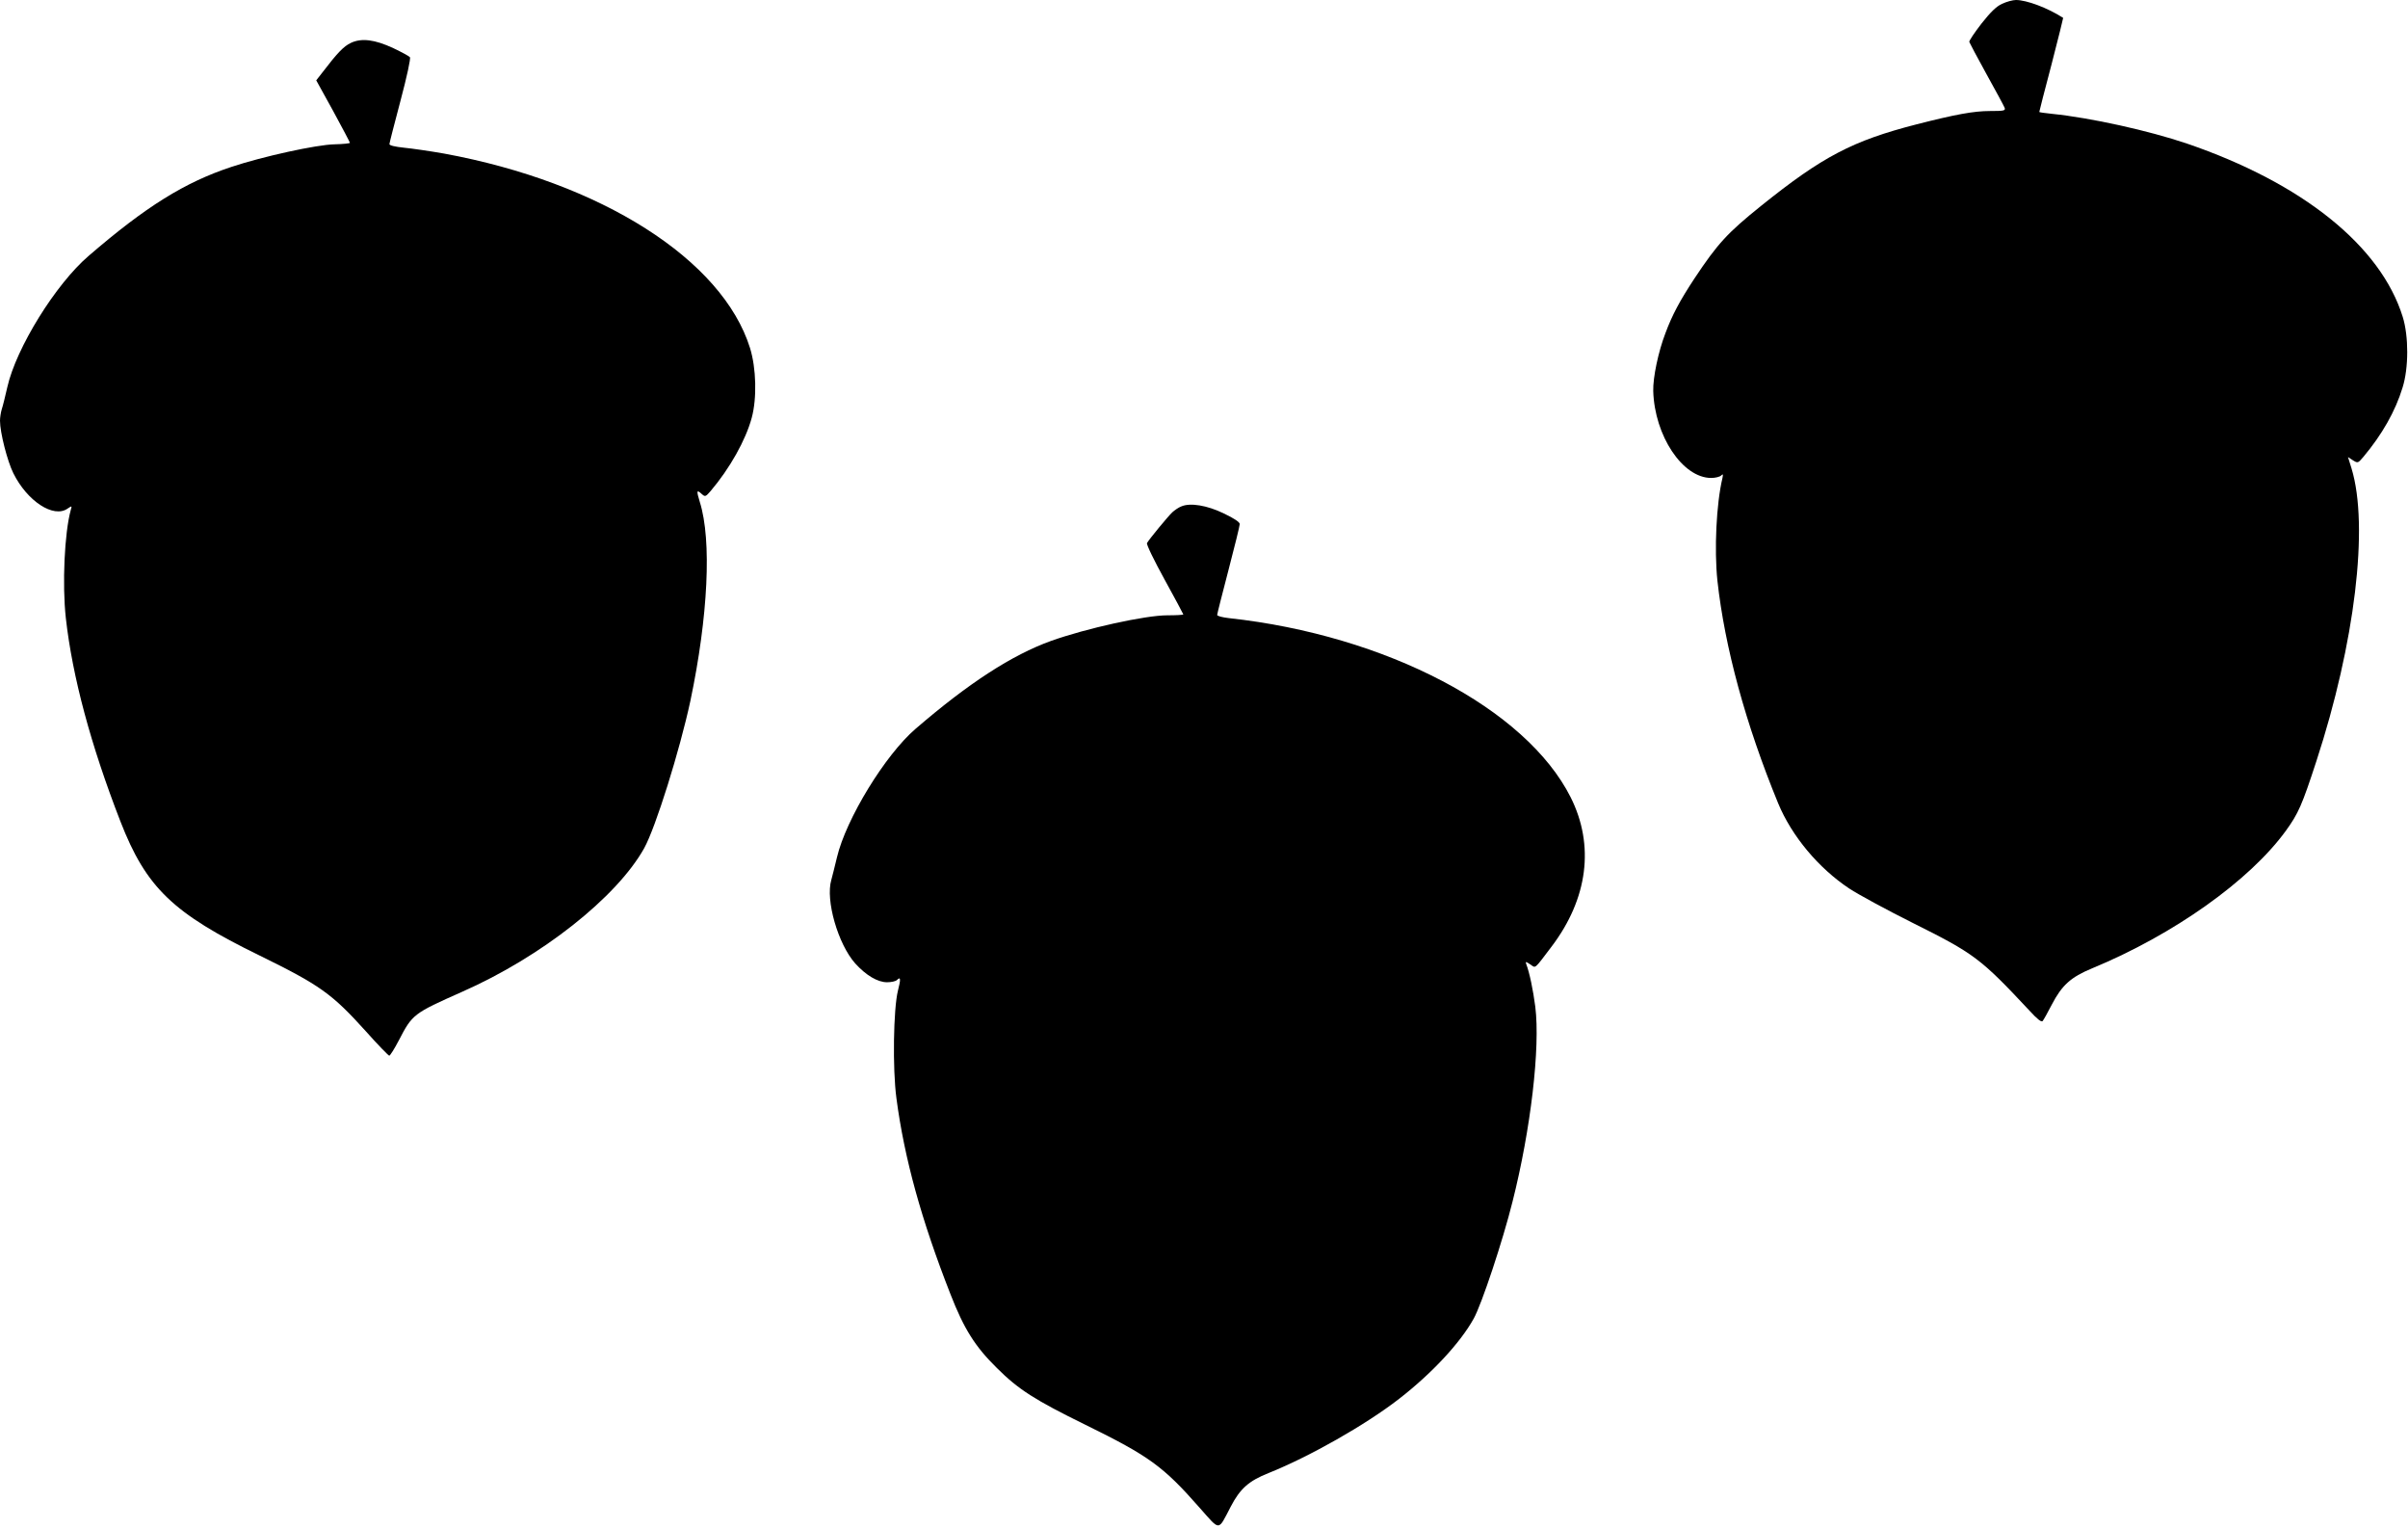 <?xml version="1.0" standalone="no"?>
<!DOCTYPE svg PUBLIC "-//W3C//DTD SVG 20010904//EN"
 "http://www.w3.org/TR/2001/REC-SVG-20010904/DTD/svg10.dtd">
<svg version="1.0" xmlns="http://www.w3.org/2000/svg"
 width="1280pt" height="812pt" viewBox="0 0 1280 812"
 preserveAspectRatio="xMidYMid meet">
<g transform="translate(0,812) scale(0.1,-0.1)"
fill="#000000" stroke="none">
<path d="M10643 8100 c-30 -13 -61 -43 -110 -105 -37 -48 -67 -92 -65 -98 2
-6 43 -83 92 -172 49 -88 92 -168 96 -178 5 -15 -3 -17 -78 -17 -86 0 -184
-18 -391 -71 -339 -87 -500 -171 -827 -434 -178 -143 -230 -200 -353 -385 -77
-117 -118 -193 -154 -290 -38 -98 -67 -237 -65 -308 7 -238 156 -462 308 -462
22 0 46 6 53 13 10 10 11 7 7 -13 -33 -138 -44 -381 -27 -545 39 -355 150
-763 323 -1184 72 -174 214 -344 378 -453 47 -31 198 -113 336 -182 329 -164
362 -189 622 -467 42 -46 64 -63 70 -55 5 6 27 45 48 86 54 104 101 147 215
194 433 179 836 465 1029 730 67 92 87 138 163 371 205 627 280 1249 187 1555
l-19 61 26 -17 c26 -16 27 -16 55 17 100 119 171 244 209 369 33 104 33 273 1
376 -117 377 -533 711 -1147 921 -204 69 -511 137 -717 158 -38 4 -68 8 -68
10 0 3 29 116 65 252 35 136 63 248 62 248 -82 53 -194 95 -251 95 -17 0 -50
-9 -73 -20z"/>
<path d="M1865 7892 c-38 -18 -71 -52 -152 -158 l-32 -41 90 -163 c49 -90 89
-166 89 -169 0 -3 -37 -7 -83 -8 -94 -2 -379 -64 -547 -120 -248 -82 -454
-210 -759 -473 -175 -150 -385 -489 -432 -697 -11 -48 -24 -102 -30 -119 -5
-17 -9 -44 -9 -60 0 -62 39 -215 71 -279 74 -149 214 -240 288 -188 24 16 24
16 17 -8 -33 -120 -46 -394 -26 -574 35 -312 133 -676 290 -1080 137 -352 278
-488 740 -713 320 -157 384 -202 566 -404 63 -71 119 -128 123 -128 5 0 28 37
51 81 72 139 77 143 336 258 422 186 822 502 968 763 61 110 189 519 246 784
94 448 114 852 50 1056 -19 62 -17 68 11 42 17 -15 20 -14 46 16 102 120 187
271 219 390 28 104 24 263 -9 370 -147 471 -793 881 -1627 1034 -74 13 -170
27 -212 31 -48 5 -78 12 -78 19 0 6 27 110 59 231 34 128 55 225 50 231 -5 6
-44 27 -88 48 -99 46 -169 55 -226 28z"/>
<path d="M6280 5429 c-14 -5 -36 -20 -49 -32 -22 -21 -120 -139 -134 -163 -4
-7 38 -93 93 -193 55 -100 100 -184 100 -186 0 -3 -38 -5 -85 -5 -117 0 -430
-69 -618 -136 -208 -75 -438 -224 -720 -467 -162 -139 -370 -480 -418 -683
-12 -49 -25 -103 -30 -120 -32 -108 36 -342 127 -444 57 -63 119 -100 169
-100 23 0 46 5 53 12 20 20 21 5 5 -57 -24 -97 -29 -414 -8 -571 42 -320 133
-648 287 -1041 72 -185 131 -279 247 -393 114 -114 202 -170 471 -302 338
-166 413 -220 607 -441 111 -125 96 -126 165 6 50 96 96 137 202 179 219 88
515 256 693 394 174 135 325 297 397 427 42 76 154 412 206 621 97 384 148
819 121 1036 -11 86 -31 183 -48 226 -5 15 -3 15 21 -1 31 -21 19 -30 114 95
193 255 229 538 101 793 -238 472 -981 861 -1816 952 -35 4 -63 11 -63 17 0 5
27 112 60 238 33 126 60 236 60 245 0 10 -29 30 -84 56 -90 44 -179 58 -226
38z"/>
</g>
</svg>